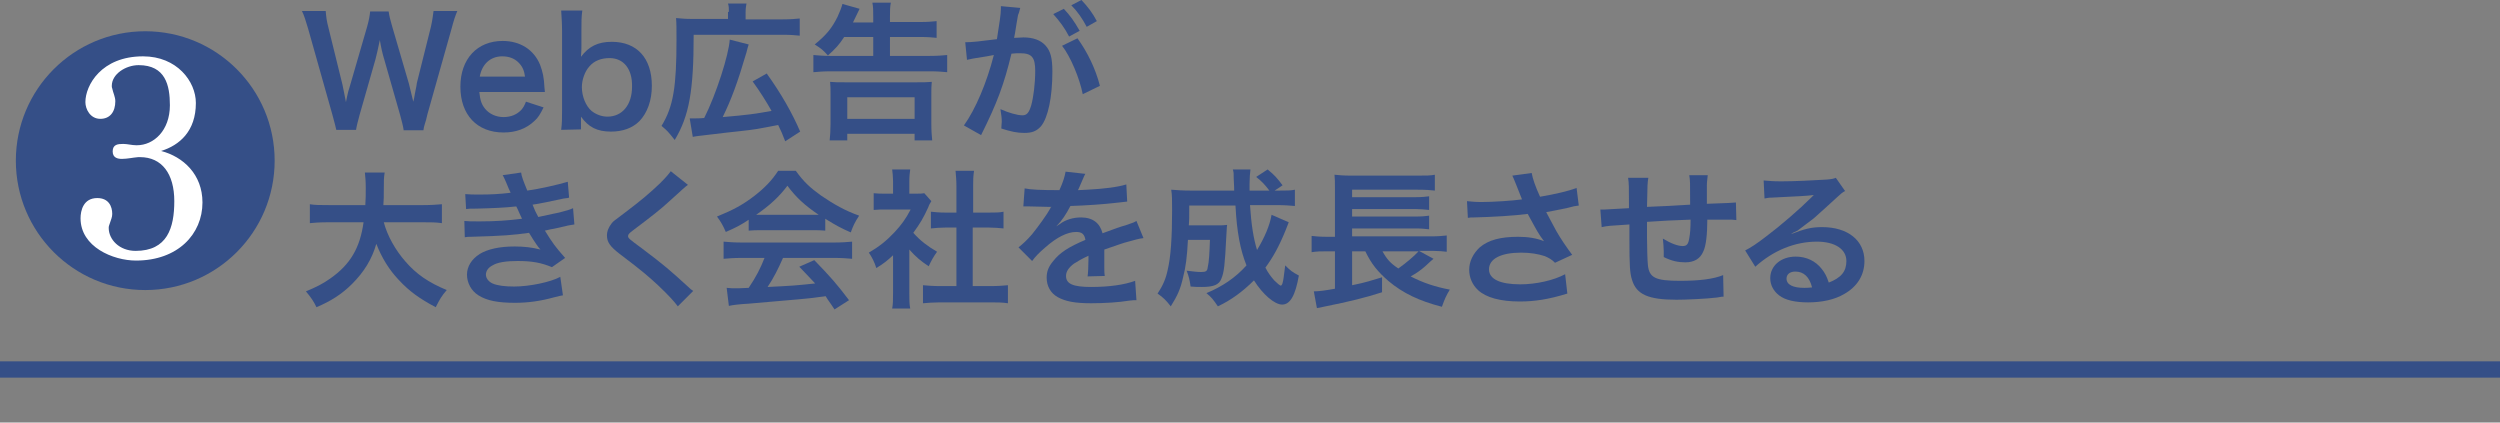 <?xml version="1.0" encoding="utf-8"?>
<!-- Generator: Adobe Illustrator 21.1.0, SVG Export Plug-In . SVG Version: 6.00 Build 0)  -->
<svg version="1.1" id="レイヤー_1" xmlns="http://www.w3.org/2000/svg" xmlns:xlink="http://www.w3.org/1999/xlink" x="0px"
	 y="0px" viewBox="0 0 568 96" style="enable-background:new 0 0 568 96;" xml:space="preserve">
<rect x="0" y="0" width="568" height="96" fill="#808080" stroke="none"/>
<style type="text/css">
	.st0{fill:#354F87;}
	.st1{fill:#FFFFFF;}
</style>
<rect y="82.1" class="st0" width="568" height="3.7"/>
<g>
	<path class="st0" d="M91.7,29.5c-0.1-0.8-0.5-2.3-0.8-3.4l-3.6-12.6c-0.4-1.3-0.7-2.6-1-4.4c-0.4,1.9-0.7,3.3-1,4.4l-3.6,12.6
		c-0.4,1.5-0.7,2.6-0.8,3.4h-4.5c-0.2-0.9-0.2-0.9-0.9-3.5L70,6.5c-0.6-2-0.9-3-1.4-4H74c0.1,1.2,0.2,2.2,0.6,3.7l3.2,13
		c0.2,1.1,0.6,2.8,0.8,4c0.4-2.1,0.7-3.1,1-4l3.8-13.1c0.4-1.4,0.6-2.5,0.7-3.5h4.2c0.1,0.8,0.4,2.1,0.8,3.4l3.8,13
		c0.2,0.9,0.4,1.6,1,4.1c0.2-0.8,0.2-0.8,0.4-2c0.1-0.5,0.4-1.9,0.4-2.2l3.2-12.8c0.3-1.3,0.5-2.7,0.6-3.6h5.4
		c-0.5,1.2-0.8,2.1-1.3,4L97.1,26c-0.2,1-0.4,1.6-0.5,1.9c-0.3,1-0.3,1-0.4,1.7h-4.5V29.5z"/>
	<path class="st0" d="M108.9,20.9c0.2,1.9,0.5,2.8,1.3,3.8c1,1.2,2.5,1.9,4.2,1.9s3.1-0.6,4.1-1.7c0.4-0.5,0.6-0.8,1-1.8l4,1.3
		c-0.8,1.6-1.2,2.3-2.1,3.1c-1.8,1.7-4.1,2.6-7,2.6c-6,0-9.8-4-9.8-10.4c0-6.3,3.8-10.4,9.6-10.4c4,0,7.1,2,8.5,5.4
		c0.6,1.6,0.9,2.9,1,5.2c0,0.1,0,0.2,0.1,1C123.8,20.9,108.9,20.9,108.9,20.9z M119.3,17.5c-0.2-1.5-0.6-2.4-1.5-3.3
		c-0.9-0.9-2.1-1.4-3.7-1.4c-2.7,0-4.6,1.8-5.1,4.6h10.3V17.5z"/>
	<path class="st0" d="M127.5,29.5c0.2-1.5,0.2-2.6,0.2-4.6V7c0-1.7-0.1-2.9-0.2-4.6h4.8c-0.2,1.4-0.2,2.5-0.2,4.6v3.4
		c0,0.5,0,1.4-0.1,2.5c1.8-2.4,3.9-3.4,7-3.4c5.7,0,9.1,3.7,9.1,10c0,3.3-1,6.1-2.8,8c-1.6,1.6-3.8,2.4-6.5,2.4
		c-3.1,0-5.1-1-6.8-3.4c0,0.4,0,0.8,0,1.2v1.7L127.5,29.5L127.5,29.5z M138.5,13.2c-1.9,0-3.5,0.6-4.6,1.9c-1,1.1-1.7,3-1.7,4.7
		c0,2.1,0.9,4.3,2.2,5.4c1,0.8,2.3,1.3,3.6,1.3c3.4,0,5.6-2.7,5.6-6.8C143.7,15.7,141.7,13.2,138.5,13.2z"/>
	<path class="st0" d="M165.6,2.7c0-0.8,0-1.3-0.2-1.9h4.2c-0.1,0.6-0.2,1.1-0.2,2v1.6h8.4c1.9,0,2.9-0.1,3.9-0.2v3.9
		c-1-0.1-2-0.2-3.9-0.2h-20.2c0,12.7-1,18.4-4.3,23.9c-1.6-2-1.6-2-3-3.2c2.7-4.4,3.4-8.9,3.4-19.6c0-2.5,0-3.7-0.1-4.9
		c1.1,0.1,2,0.2,3.5,0.2h8.3V2.7H165.6z M156.7,26.9c0.4,0,0.5,0,0.9,0s1.7,0,2.4-0.1c2.7-5.3,5.6-14.4,5.8-17.8l4.3,1.1
		c-0.3,0.9-0.3,1.1-0.5,1.8c-2,6.8-3.4,10.6-5.4,14.7c5.8-0.5,7.2-0.7,11.1-1.4c-1.3-2.3-2.7-4.5-4.3-6.7l3.2-1.8
		c3.3,4.6,5.8,9,7.6,13.2l-3.4,2.2c-0.7-1.8-0.9-2.3-1.6-3.7c-4.7,0.9-5,1-8.7,1.4c-0.8,0.1-3.9,0.4-9.5,1.1
		c-0.6,0.1-0.8,0.1-1.2,0.2L156.7,26.9z"/>
	<path class="st0" d="M191.8,8.4c-1.1,1.7-2,2.7-3.7,4.2c-1.1-1.2-1.4-1.5-3-2.5c2.7-2.2,3.9-3.7,5.2-6.3c0.5-1.1,0.9-2.1,1.1-2.9
		l3.9,1.1c-0.8,1.7-1.3,2.7-1.5,3.1h4.6V3.8c0-1.5,0-2.2-0.2-3.2h4.2c-0.2,1-0.2,1.8-0.2,3.2V5h6.9c1.7,0,2.7-0.1,3.7-0.2v3.8
		c-0.9-0.1-2.1-0.2-3.7-0.2h-6.9v4.3h9.1c1.7,0,2.9-0.1,3.9-0.2v3.9c-1.1-0.1-2.3-0.2-3.8-0.2h-22.7c-1.6,0-2.7,0.1-3.9,0.2v-3.9
		c1.2,0.1,2.2,0.2,3.7,0.2h9.9V8.4H191.8z M188.5,31.9c0.1-0.9,0.2-2.3,0.2-3.8v-6.3c0-1.6,0-2.3-0.1-3.2c1,0.1,1.8,0.1,3.4,0.1
		h16.3c1.5,0,2.3,0,3.4-0.1c-0.1,0.9-0.1,1.6-0.1,3.2v6.3c0,1.7,0.1,2.8,0.2,3.8h-4v-1.5h-15.3v1.5
		C192.5,31.9,188.5,31.9,188.5,31.9z M192.5,27h15.3v-4.9h-15.3V27z"/>
	<path class="st0" d="M231.3,3.4c-0.2,1-0.4,2.4-0.7,4.2c-0.1,0.6-0.1,0.6-0.2,1c1,0,1.5-0.1,2.1-0.1c2.2,0,3.9,0.6,5,1.8
		c1.2,1.3,1.6,2.9,1.6,6c0,5.8-1,10.5-2.6,12.4c-1,1.1-2,1.5-3.8,1.5c-1.6,0-3-0.3-5.2-1c0-0.6,0.1-1.2,0.1-1.5
		c0-0.9-0.1-1.6-0.3-2.9c1.8,0.8,3.8,1.4,5,1.4c1,0,1.5-0.6,2-2.3c0.5-1.8,0.9-4.9,0.9-7.8c0-3.1-0.8-4-3.4-4c-0.7,0-1.3,0-2,0.1
		c-1.7,7-3.2,11.1-6.9,18.5l-3.9-2.2c2.6-3.6,5.2-9.7,6.8-16c-0.5,0.1-0.5,0.1-1.6,0.3l-3.1,0.5c-0.5,0.1-0.9,0.2-1.4,0.3l-0.4-4
		c1.5,0,3.3-0.2,7.2-0.7c0.6-3.8,0.9-5.7,0.9-6.9c0-0.1,0-0.3,0-0.6l4.4,0.4c-0.1,0.3-0.2,0.7-0.3,1.1L231.3,3.4z M241.7,2
		c1.5,1.6,2.4,2.9,3.6,5l-2.4,1.3c-1.1-2.1-2.1-3.4-3.6-5.1L241.7,2z M244.8,8.7c2.3,3.2,4.1,6.9,5.1,10.8l-3.9,1.9
		c-0.7-3.6-2.8-8.6-4.7-11L244.8,8.7z M246.9,6.1c-1-1.9-2.1-3.5-3.5-4.9l2.3-1.2c1.5,1.6,2.5,2.9,3.5,4.8L246.9,6.1z"/>
	<path class="st0" d="M87.2,50.5c0.8,3.1,2.7,6.4,4.9,8.9c2.5,2.9,5.3,4.8,9.4,6.5c-1.2,1.4-1.6,2.1-2.5,3.9c-3.6-1.9-6-3.6-8.4-6.2
		c-2.2-2.3-3.9-5.1-5.1-8.2c-1,3.5-2.8,6.4-5.5,9.1c-2.3,2.3-4.8,3.9-8.1,5.3c-0.6-1.3-1.3-2.3-2.4-3.6c2.4-1,3.8-1.7,5.5-2.9
		c4.6-3.2,6.8-7,7.6-12.8h-8c-2.1,0-3.1,0.1-4.2,0.2v-4.3c1.1,0.2,2.3,0.2,4.3,0.2H83c0.1-1.7,0.1-2.2,0.1-4c0-1.4-0.1-2.4-0.2-3.4
		h4.5c-0.2,1.2-0.2,1.7-0.2,4c0,1.4,0,2.2-0.1,3.4h9c1.9,0,3.1-0.1,4.3-0.2v4.3c-1.4-0.2-2.4-0.2-4.2-0.2
		C96.2,50.5,87.2,50.5,87.2,50.5z"/>
	<path class="st0" d="M105.7,44.1c1,0.1,1.8,0.1,3.3,0.1c2.6,0,4.4-0.1,7-0.4c-0.1-0.3-0.1-0.3-0.4-0.9c-0.8-2-1.3-3-1.4-3.1
		l4.2-0.6c0.1,0.9,0.5,1.9,1.4,4.1c2.9-0.4,6.8-1.3,9.2-2l0.3,3.6c-0.3,0.1-0.3,0.1-1.2,0.2c-2.3,0.5-6.1,1.3-7.1,1.4
		c0.5,1.3,0.7,1.7,1.3,2.8c2.9-0.6,4.5-1,4.7-1c1.9-0.5,2.3-0.6,3.2-1l0.3,3.7c-0.6,0.1-1.4,0.2-2.1,0.4c-1.4,0.3-2.5,0.6-3.3,0.7
		c-0.8,0.2-0.8,0.2-1.3,0.3c1.8,2.9,2.3,3.6,4.6,6.2l-3,2.1c-2.4-1-4.5-1.4-7.8-1.4c-2.6,0-4.6,0.3-5.7,1c-1,0.5-1.5,1.3-1.5,2.1
		s0.6,1.6,1.5,2c1.1,0.5,2.9,0.7,4.9,0.7c3.5,0,8.3-1,10.5-2.2l0.6,4.2c-0.6,0.1-0.6,0.1-2.2,0.5c-2.9,0.8-5.7,1.2-8.7,1.2
		c-3.9,0-6.4-0.5-8.3-1.7c-1.6-1-2.6-2.8-2.6-4.7c0-1.8,1-3.5,2.9-4.7c1.8-1.1,4.5-1.7,7.9-1.7c2.1,0,4,0.2,5.9,0.7
		c-0.5-0.5-1.2-1.5-2.6-3.8c-3.6,0.5-5.8,0.7-13.2,0.9c-0.6,0-0.8,0-1.4,0.1l-0.1-3.7c1,0.1,1.2,0.1,3.5,0.1c3.6,0,6.4-0.2,9.6-0.6
		c-0.2-0.4-0.3-0.6-0.6-1.3c-0.3-0.7-0.4-0.9-0.7-1.5c-2.7,0.3-5.2,0.4-9.1,0.5c-1.4,0-1.6,0-2.3,0.1L105.7,44.1z"/>
	<path class="st0" d="M156.3,42c-0.6,0.4-1.2,1-4.2,3.7c-1.7,1.6-4.1,3.5-8.1,6.5c-1.1,0.8-1.3,1.1-1.3,1.4c0,0.5,0.1,0.6,3.1,2.8
		c5.3,4,6.3,4.9,10.7,8.9c0.3,0.3,0.5,0.5,1,0.8l-3.5,3.5c-0.9-1.2-2.1-2.5-4.4-4.7c-2.4-2.2-3.5-3.2-8.8-7.2
		c-2.2-1.7-2.9-2.7-2.9-4.2c0-1,0.4-1.9,1.1-2.8c0.4-0.5,0.5-0.5,3-2.4c3.7-2.8,5.6-4.4,7.9-6.6c1.5-1.5,1.9-2,2.5-2.8L156.3,42z"/>
	<path class="st0" d="M170.3,49.8c-2.1,1.4-3.1,1.9-5.4,2.9c-0.6-1.4-1.1-2.3-2-3.5c3.7-1.5,5.9-2.7,8.5-4.7c2.2-1.7,4-3.5,5.4-5.7
		h4c1.8,2.5,3.2,3.8,5.7,5.6c2.9,2,5.6,3.5,8.7,4.6c-1,1.5-1.4,2.4-1.9,3.8c-2.1-0.9-3.4-1.6-5.8-3.1v2.7c-0.9-0.1-1.8-0.1-3.1-0.1
		H173c-1,0-2,0-2.9,0.1v-2.6H170.3z M168.4,58.6c-1.7,0-2.9,0.1-4,0.2v-3.9c1.1,0.1,2.4,0.2,4,0.2h21.2c1.7,0,2.9-0.1,4-0.2v3.9
		c-1.1-0.1-2.3-0.2-4-0.2h-11.7c-1.1,2.5-2.1,4.5-3.5,6.6c6-0.3,6-0.3,10.8-0.8c-1.1-1.2-1.7-1.8-3.6-3.8l3.4-1.5
		c3.6,3.7,5.1,5.4,7.9,9.1l-3.3,2.1c-1.1-1.7-1.5-2.1-2-3c-2.8,0.4-4.9,0.6-6.1,0.7c-3.4,0.3-10.1,0.9-11.5,1
		c-1.9,0.1-3.6,0.3-4.4,0.5l-0.5-4.1c0.9,0.1,1.5,0.1,2,0.1c0.2,0,1.3,0,3-0.1c1.7-2.5,2.7-4.5,3.6-6.8
		C173.7,58.6,168.4,58.6,168.4,58.6z M184.5,48.8c0.5,0,0.8,0,1.5,0c-3.1-2.1-5.1-3.9-7.1-6.6c-1.8,2.4-3.9,4.4-7.1,6.6
		c0.6,0,0.8,0,1.4,0H184.5z"/>
	<path class="st0" d="M206.6,66.6c0,1.6,0,2.4,0.2,3.5h-4.1c0.2-1,0.2-1.9,0.2-3.5V58c-1.3,1.2-2,1.8-3.8,2.9
		c-0.4-1.3-1-2.5-1.7-3.5c2.4-1.4,4-2.7,5.8-4.6c1.6-1.7,2.6-3.1,3.7-5.2h-5.5c-1.2,0-1.9,0-2.9,0.1v-3.8c0.9,0.1,1.6,0.1,2.7,0.1
		h1.7v-2.9c0-0.9-0.1-1.8-0.2-2.6h4.1c-0.1,0.8-0.2,1.5-0.2,2.7V44h1.4c1.1,0,1.5,0,2-0.1l1.6,1.8c-0.3,0.5-0.5,0.8-0.7,1.4
		c-1.1,2.4-1.8,3.6-3.4,5.8c1.6,1.8,3.2,3,5.4,4.3c-0.8,1.1-1.3,2-1.9,3.3c-1.8-1.2-2.9-2.1-4.4-3.8L206.6,66.6L206.6,66.6z M221,65
		h4.1c1.7,0,2.8-0.1,3.9-0.2v4.1c-1.2-0.2-2.5-0.2-3.9-0.2h-11.6c-1.4,0-2.7,0.1-3.8,0.2v-4.1c1.1,0.1,2.3,0.2,3.9,0.2h3.7V51.7
		h-2.5c-1.2,0-2.2,0.1-3.3,0.2v-3.8c1,0.1,1.9,0.2,3.3,0.2h2.5v-6c0-1.4-0.1-2.2-0.2-3.5h4.2c-0.2,1.4-0.2,2.1-0.2,3.5v6h3.6
		c1.5,0,2.4,0,3.3-0.2v3.8c-1.1-0.1-2.1-0.2-3.3-0.2H221V65z"/>
	<path class="st0" d="M232.8,42.8c1.4,0.3,3.6,0.4,7.9,0.4c0.9-2,1.2-3.1,1.4-4.2l4.5,0.5c-0.2,0.3-0.2,0.3-1.4,3.1
		c-0.2,0.4-0.2,0.5-0.3,0.6c0.3,0,0.3,0,2.1-0.1c3.9-0.2,7-0.6,8.9-1.2l0.2,3.9c-1,0.1-1,0.1-2.7,0.3c-2.5,0.3-6.8,0.6-10.2,0.7
		c-1,1.9-1.9,3.3-3.1,4.5v0.1c0.2-0.2,0.2-0.2,0.7-0.5c1.3-1,3.1-1.5,4.8-1.5c2.7,0,4.3,1.3,4.9,3.6c2.6-1,4.4-1.6,5.2-1.8
		c1.8-0.6,2-0.7,2.5-1l1.6,3.9c-1,0.1-2,0.4-3.8,0.9c-0.5,0.1-2.2,0.7-5.1,1.7V57c0,0.9,0,0.9,0,1.4c0,0.3,0,0.9,0,1.4
		c0,0.6,0,0.9,0,1.1c0,0.7,0,1.2,0.1,1.8l-3.9,0.1c0.1-0.6,0.2-2.3,0.2-3.9c0-0.5,0-0.5,0-0.8c-1.7,0.8-2.5,1.3-3.3,1.8
		c-1.2,0.9-1.8,1.8-1.8,2.8c0,1.8,1.6,2.5,5.7,2.5c4.1,0,7.6-0.5,10-1.4l0.3,4.4c-0.6,0-0.7,0-1.6,0.1c-2.4,0.4-5.7,0.6-8.7,0.6
		c-3.6,0-5.8-0.4-7.6-1.4c-1.6-0.9-2.5-2.5-2.5-4.4c0-1.4,0.4-2.5,1.5-3.8c1.5-1.9,3.5-3.2,7.3-4.8c-0.2-1.3-0.8-1.8-2.1-1.8
		c-2,0-4.4,1.2-7,3.5c-1.4,1.2-2.2,2-3,3.1l-3.1-3.1c0.9-0.7,1.9-1.6,3.1-3c1.3-1.6,3.4-4.5,4.1-5.8c0.1-0.3,0.1-0.3,0.3-0.4
		c-0.1,0-0.6,0-0.6,0c-0.5,0-3.5-0.1-4.3-0.1c-0.6,0-0.6,0-1,0c-0.1,0-0.3,0-0.5,0L232.8,42.8z"/>
	<path class="st0" d="M292.8,50.5c-0.2,0.5-0.2,0.5-0.7,1.8c-1.5,3.7-2.9,6.2-4.6,8.5c0.6,1.2,1.3,2.1,2,2.9
		c0.6,0.6,1.3,1.2,1.5,1.2c0.1,0,0.3-0.2,0.4-0.6c0.2-0.8,0.2-0.8,0.6-4c1.2,1.2,1.6,1.5,3.1,2.3c-0.8,4.6-2,6.6-3.8,6.6
		c-1.7,0-4.4-2.3-6.4-5.5c-2.5,2.5-5.2,4.5-8.2,5.9c-1.1-1.6-1.4-2-2.6-3c3.6-1.5,6.6-3.5,9.1-6.3c-1.4-3.5-2.2-7.6-2.5-13.6h-10.5
		c0,3.3,0,3.3-0.1,4.5h6.3c1.2,0,1.7,0,2.4-0.1c-0.1,0.6-0.1,1.6-0.2,2.9c-0.3,6.1-0.5,7.9-1.1,9.3c-0.5,1.4-1.8,1.9-4.4,1.9
		c-1,0-1.5,0-2.6-0.1c-0.2-1.5-0.4-2.3-0.9-3.6c1.8,0.2,2.3,0.3,3.3,0.3c1.1,0,1.4-0.2,1.5-1.1c0.3-1.2,0.4-3.4,0.5-6.2h-5
		c-0.2,3.9-0.5,6.2-1.1,8.5c-0.6,2.7-1.3,4.2-2.8,6.6c-1.1-1.4-1.7-2-3-2.9c1.2-1.8,1.9-3.4,2.3-5.4c0.7-2.9,1-7.4,1-13.4
		c0-2.6,0-3.5-0.2-4.8c1.2,0.1,2.6,0.2,4.4,0.2h9.9c0-0.3,0-1.2-0.1-2.7c0-1.3,0-1.4-0.2-2.1h4c-0.1,0.7-0.2,2.1-0.2,3.2
		c0,0.3,0,1.2,0,1.6h4.5c-1-1.3-1.6-2-3-3.1l2.6-1.7c1.6,1.3,2.1,1.9,3.4,3.6l-1.8,1.2h1c1.8,0,2.7,0,3.6-0.2v3.7
		c-1.1-0.1-2.4-0.2-4.1-0.2H284c0.3,4.5,0.8,7.6,1.6,10.2c1.7-2.8,2.9-5.6,3.3-8L292.8,50.5z"/>
	<path class="st0" d="M325.7,58.8c-0.3,0.2-0.7,0.6-1.9,1.7c-0.9,0.8-2,1.6-3.3,2.3c2.9,1.5,5.7,2.4,8.9,3c-0.8,1.3-1.2,2.2-1.8,3.9
		c-5.1-1.3-8.9-3.1-12.2-5.9c-2.4-2.1-3.8-3.8-5.2-6.7h-3v7.7c3-0.6,4.5-1.1,6.8-1.8v3.4c-3.7,1.2-7.3,2.1-13.3,3.3
		c-0.8,0.2-0.9,0.2-1.5,0.3l-0.7-3.8c1.1,0,2.6-0.2,4.8-0.6v-8.5h-1.8c-1.4,0-2.3,0-3.5,0.2v-3.7c0.7,0.1,2,0.2,3.5,0.2h1.8V43.1
		c0-1.8,0-2.4-0.1-3.4c1,0.1,2,0.2,3.7,0.2h15.2c2,0,2.9,0,3.9-0.2v3.6c-1.1-0.1-1.9-0.2-3.9-0.2h-14.9v1.7h14.4
		c1.4,0,2.4-0.1,3.1-0.2v3.1c-0.7-0.1-2.3-0.2-3.1-0.2h-14.4v1.7h14.4c1.4,0,2.5-0.1,3.1-0.2v3.1c-1-0.1-1.7-0.2-3.1-0.2h-14.4v1.8
		h18.1c1.5,0,2.4-0.1,3.4-0.2v3.7c-0.8-0.1-1.9-0.2-3.1-0.2h-3.2L325.7,58.8z M314.1,57.1c1,1.8,1.8,2.7,3.6,3.9
		c1.7-1.2,3.6-2.8,4.6-3.9H314.1z"/>
	<path class="st0" d="M333.3,45.7c1,0.1,1.9,0.2,3.3,0.2c2.6,0,7.1-0.3,9.2-0.6c-0.6-1.5-2-5.1-2.2-5.4l4.4-0.6
		c0.2,1.2,0.8,3,1.9,5.4c3.5-0.6,6.5-1.3,8.3-2l0.5,4c-0.9,0.1-1.3,0.2-2.4,0.5c-0.5,0.1-2.2,0.5-5,1c1.2,2.3,2,3.7,2.3,4.3
		c0.9,1.6,2.4,3.8,3.6,5.4l-3.9,1.8c-0.8-0.8-1.4-1.1-2.3-1.5c-1.5-0.5-3.3-0.8-5.4-0.8c-4.6,0-7.3,1.4-7.3,3.8
		c0,2.2,2.5,3.4,7.1,3.4c3.6,0,7.6-0.9,10.2-2.3l0.5,4.4c-4.2,1.3-7.4,1.8-10.8,1.8c-4.4,0-7.7-0.9-9.5-2.6c-1.3-1.2-2-2.9-2-4.6
		c0-1.9,0.9-3.7,2.4-5.1c2-1.7,4.8-2.4,8.7-2.4c2.2,0,4.2,0.3,5.9,1c-1.4-1.9-1.4-2-3.7-6.2c-3,0.4-8,0.7-12.1,0.8
		c-0.8,0-1,0-1.5,0.1L333.3,45.7z"/>
	<path class="st0" d="M391.6,67.4c-0.4,0-0.4,0-1.5,0.2c-2.5,0.3-7,0.5-9.2,0.5c-6.4,0-9.1-1.2-10.1-4.5c-0.5-1.5-0.6-3.4-0.6-9.3
		c0-0.5,0-0.6,0-3.3c-4.8,0.3-4.8,0.3-6.3,0.6l-0.3-4c0.5,0,0.8,0,1,0c0.3,0,2.2-0.1,5.5-0.3c0-0.5,0-0.8,0-1.1c0-3.6,0-4.6-0.2-5.8
		h4.6c-0.2,1.3-0.2,1.3-0.3,6.6c4.8-0.2,4.8-0.2,9.8-0.5c0-5.4,0-5.4-0.2-6.7h4.2c-0.1,1.1-0.2,1.5-0.2,2.3v2.1c0,0.5,0,0.8,0,1
		c0,0.4,0,0.6,0,0.7c0,0.1,0,0.2,0,0.4c5.5-0.2,5.5-0.2,6.6-0.3l0.1,4c-0.8-0.1-1.1-0.1-1.9-0.1c-1.2,0-3.1,0-4.7,0
		c0,3.4-0.3,6-0.9,7.2c-0.7,1.7-2.1,2.5-4.1,2.5c-1.6,0-3.1-0.3-4.9-1.2c0-0.7,0-0.9,0-1.4c0-0.9-0.1-1.6-0.2-2.8
		c1.8,1.1,3.4,1.7,4.5,1.7c0.9,0,1.3-0.4,1.5-1.8c0.2-1,0.3-2.3,0.3-4.2c-5.2,0.2-5.2,0.2-9.9,0.5c0,0.4,0,0.5,0,0.9
		c0,0.2,0,0.2,0,2c0,0.2,0,0.5,0,0.7c0,1.8,0.1,5.5,0.2,6.2c0.3,2.9,1.7,3.6,7.3,3.6c4.4,0,7.6-0.4,9.8-1.3L391.6,67.4z"/>
	<path class="st0" d="M406.9,53.2c3.1-1.2,4.6-1.6,7.1-1.6c5.8,0,9.6,3,9.6,7.7c0,3.2-1.6,5.8-4.6,7.5c-2.2,1.3-5.1,1.9-8.2,1.9
		c-2.9,0-5.2-0.5-6.6-1.6c-1.3-1-2-2.4-2-3.9c0-2.8,2.4-4.9,5.8-4.9c2.4,0,4.5,1,5.9,2.8c0.7,0.9,1.1,1.6,1.6,3.1
		c2.8-1.1,4-2.5,4-4.9c0-2.7-2.6-4.4-6.7-4.4c-5,0-9.9,2-14,5.7l-2.3-3.7c1.2-0.6,2.6-1.5,4.8-3.2c3.2-2.4,7.6-6.2,10.2-8.8
		c0.1-0.1,0.4-0.4,0.6-0.6l0,0c-1.3,0.2-3.5,0.3-9.6,0.6c-0.7,0-1,0.1-1.6,0.2l-0.2-4.1c1.2,0.1,2.1,0.2,4,0.2c2.9,0,7-0.2,10.3-0.4
		c1.2-0.1,1.6-0.2,2.1-0.4l2.1,3c-0.6,0.3-0.8,0.5-1.8,1.4c-1.7,1.6-4.2,3.8-5.3,4.8c-0.6,0.5-3.1,2.3-3.7,2.8
		C407.3,52.9,407.3,52.9,406.9,53.2L406.9,53.2z M407.9,61.7c-1.2,0-2,0.6-2,1.6c0,1.4,1.5,2.1,4,2.1c0.6,0,0.8,0,1.8-0.1
		C411.1,62.9,409.8,61.7,407.9,61.7z"/>
</g>
<circle class="st0" cx="33" cy="36.5" r="29.4"/>
<g>
	<path class="st1" d="M46,46c0,7.2-5.6,13.2-15.1,13.2c-5.2,0-12.6-3.1-12.6-9.6c0-1.7,0.6-4.6,3.8-4.6c2.6,0,3.4,1.9,3.4,3.6
		c0,0.8-0.3,1.3-0.5,2c-0.1,0.4-0.3,0.7-0.3,1.1c0,0.1,0,0.1,0,0.1c0,2.6,2.4,5.2,6.1,5.2c7.2,0,8.8-5.2,8.8-11.3
		c0-6.2-2.8-10-7.8-10c-0.1,0-0.3,0-0.4,0c-1.2,0.1-2.5,0.4-3.7,0.4c-0.9,0-2.1-0.2-2.1-1.7c0-1.6,1.2-1.7,2.4-1.7
		c1,0,1.9,0.3,3,0.3c0.1,0,0.1,0,0.1,0c3.8,0,7.5-3.3,7.5-9.1c0-4.5-1-9.1-7.1-9.1c-2.9,0-6.1,2-6.1,4.7c0,0.2,0,0.4,0.1,0.6
		c0.2,1,0.7,1.9,0.7,2.9c0,2.4-1.2,4-3.4,4c-2.3,0-3.4-2.2-3.4-3.8c0-3.8,3.6-10.4,13.1-10.4c7.7,0,12,5.7,12,10.6
		c0,6.4-3.7,9.6-7.9,10.9C41.6,35.6,46,39.6,46,46z"/>
</g>
</svg>
